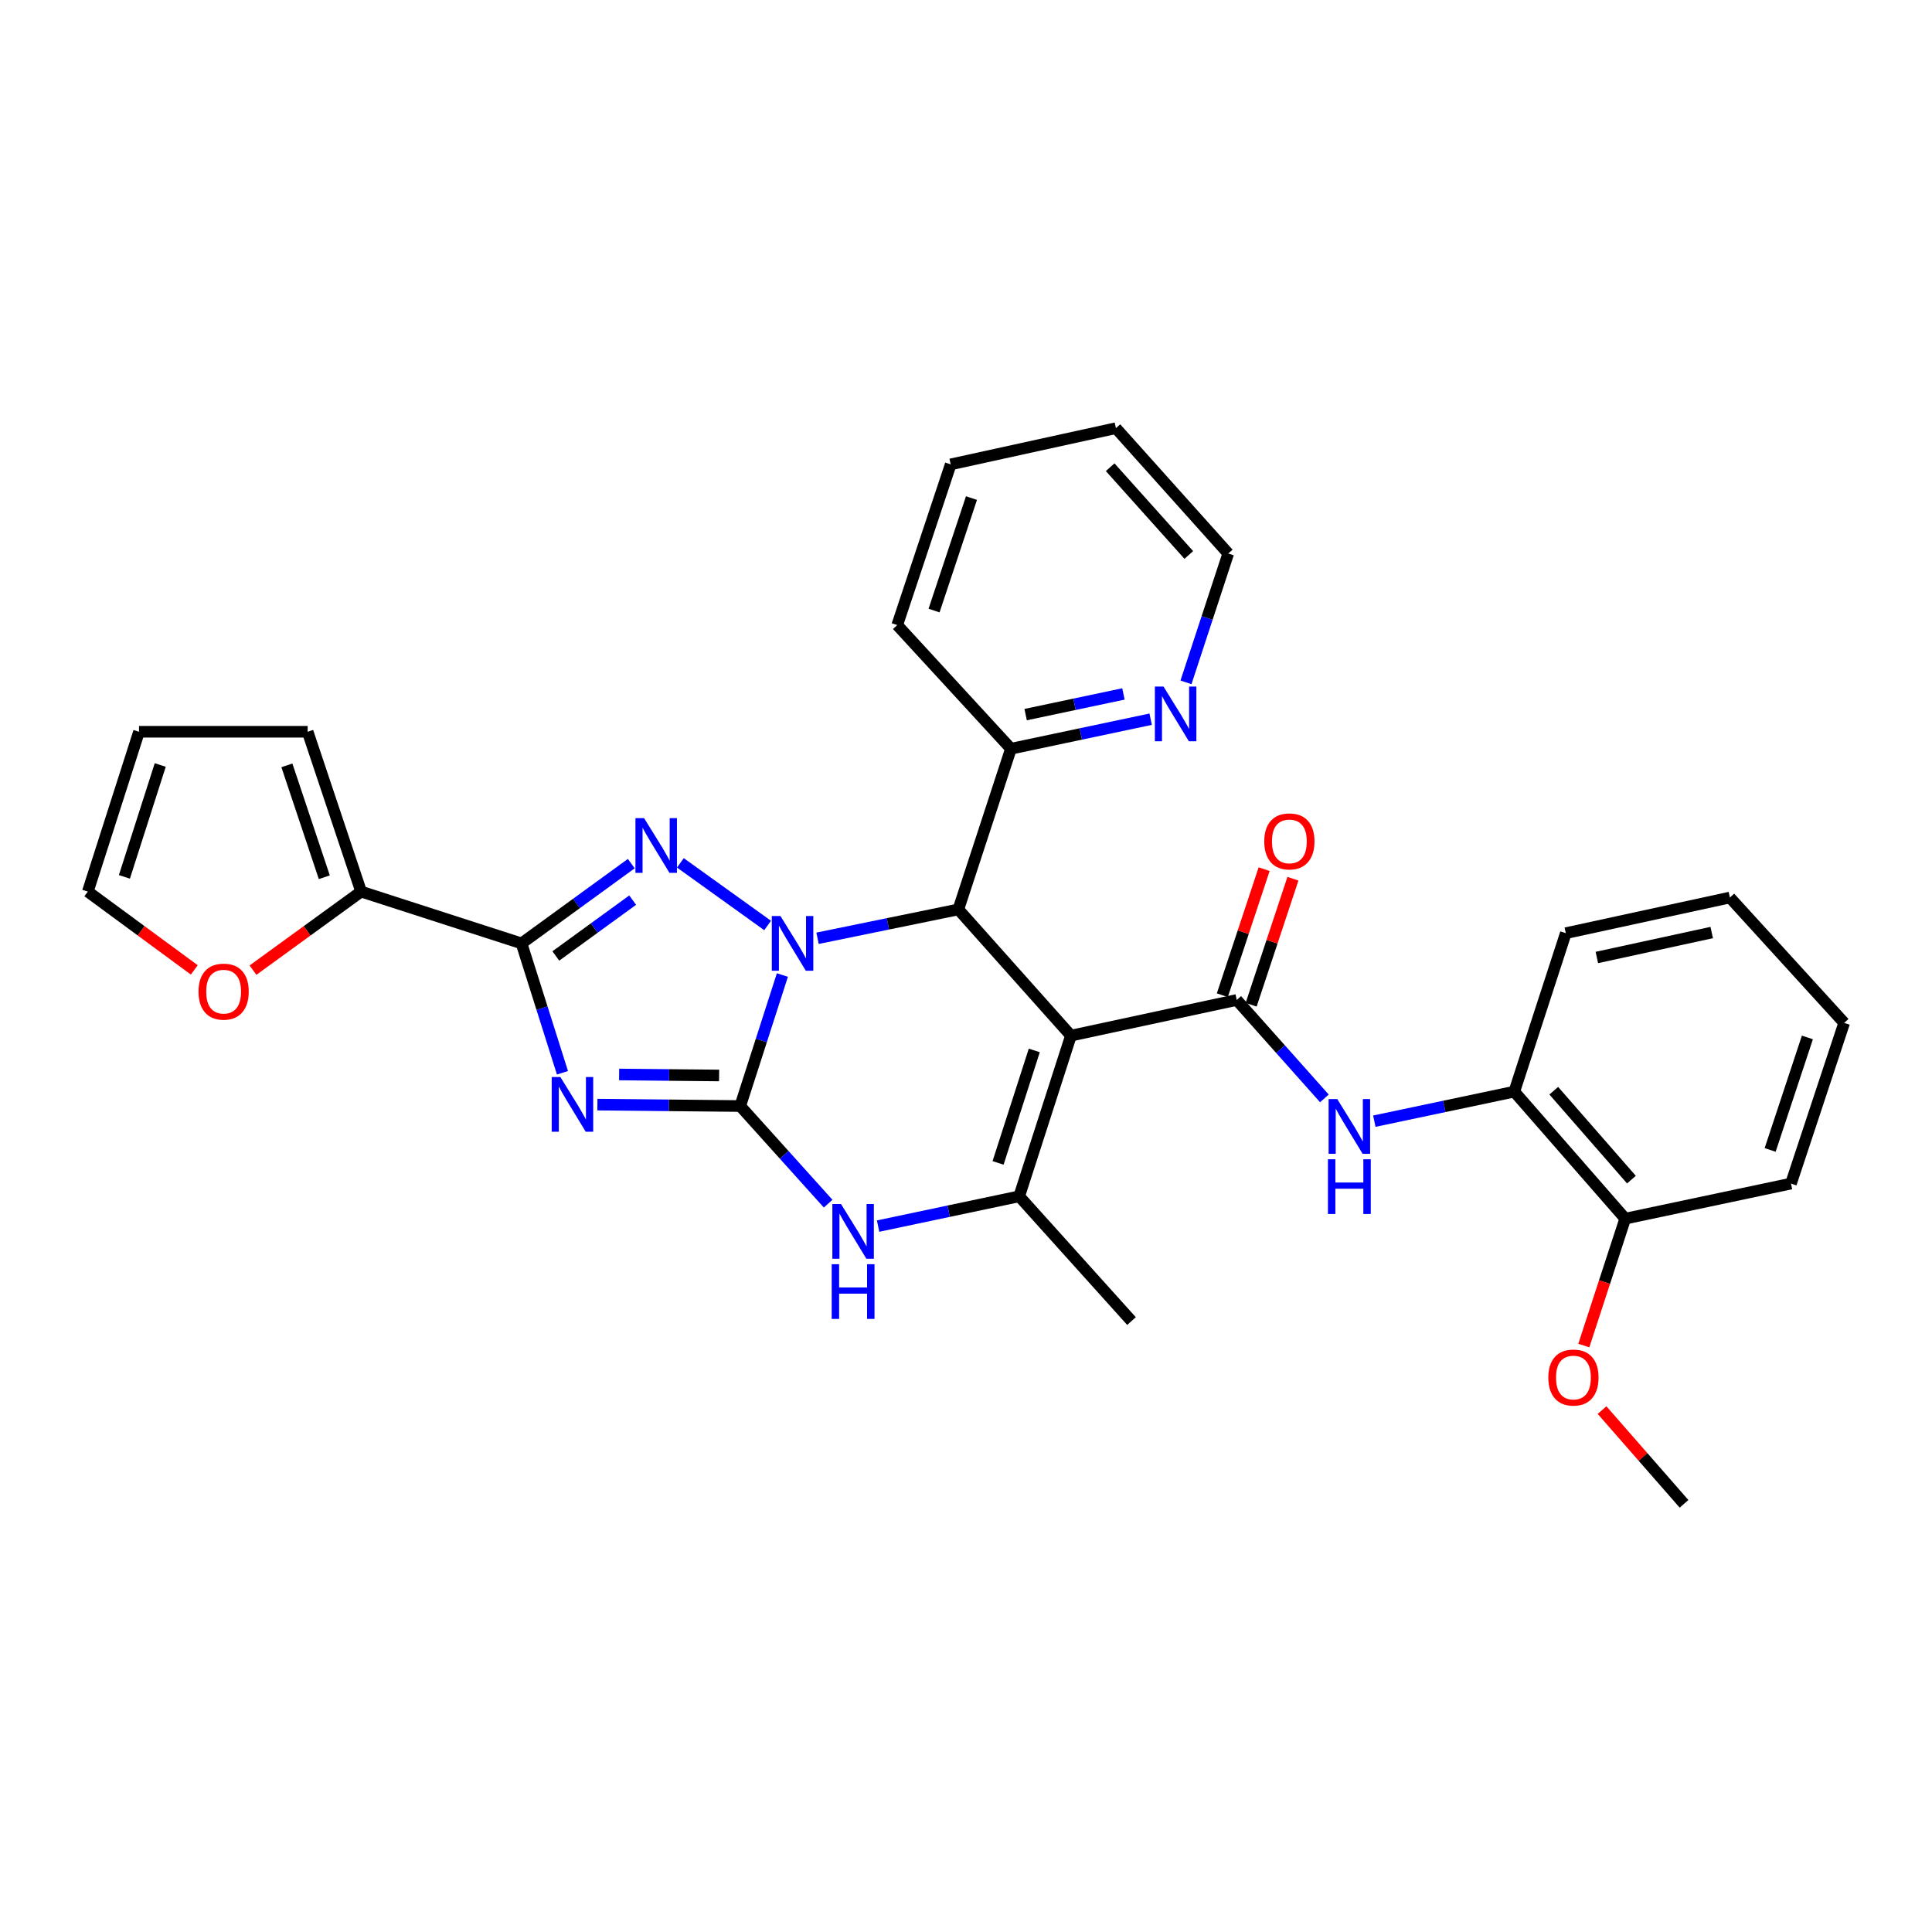 <?xml version='1.0' encoding='iso-8859-1'?>
<svg version='1.1' baseProfile='full'
              xmlns='http://www.w3.org/2000/svg'
                      xmlns:rdkit='http://www.rdkit.org/xml'
                      xmlns:xlink='http://www.w3.org/1999/xlink'
                  xml:space='preserve'
width='1000px' height='1000px' viewBox='0 0 1000 1000'>
<!-- END OF HEADER -->
<rect style='opacity:1.0;fill:#FFFFFF;stroke:none' width='1000' height='1000' x='0' y='0'> </rect>
<path class='bond-0' d='M 404.961,504.668 L 394.051,538.576' style='fill:none;fill-rule:evenodd;stroke:#0000FF;stroke-width:6px;stroke-linecap:butt;stroke-linejoin:miter;stroke-opacity:1' />
<path class='bond-0' d='M 394.051,538.576 L 383.141,572.484' style='fill:none;fill-rule:evenodd;stroke:#000000;stroke-width:6px;stroke-linecap:butt;stroke-linejoin:miter;stroke-opacity:1' />
<path class='bond-3' d='M 397.317,479.029 L 352.162,446.614' style='fill:none;fill-rule:evenodd;stroke:#0000FF;stroke-width:6px;stroke-linecap:butt;stroke-linejoin:miter;stroke-opacity:1' />
<path class='bond-5' d='M 423.159,485.648 L 459.598,478.181' style='fill:none;fill-rule:evenodd;stroke:#0000FF;stroke-width:6px;stroke-linecap:butt;stroke-linejoin:miter;stroke-opacity:1' />
<path class='bond-5' d='M 459.598,478.181 L 496.038,470.713' style='fill:none;fill-rule:evenodd;stroke:#000000;stroke-width:6px;stroke-linecap:butt;stroke-linejoin:miter;stroke-opacity:1' />
<path class='bond-1' d='M 383.141,572.484 L 346.177,572.116' style='fill:none;fill-rule:evenodd;stroke:#000000;stroke-width:6px;stroke-linecap:butt;stroke-linejoin:miter;stroke-opacity:1' />
<path class='bond-1' d='M 346.177,572.116 L 309.213,571.748' style='fill:none;fill-rule:evenodd;stroke:#0000FF;stroke-width:6px;stroke-linecap:butt;stroke-linejoin:miter;stroke-opacity:1' />
<path class='bond-1' d='M 372.208,556.666 L 346.334,556.409' style='fill:none;fill-rule:evenodd;stroke:#000000;stroke-width:6px;stroke-linecap:butt;stroke-linejoin:miter;stroke-opacity:1' />
<path class='bond-1' d='M 346.334,556.409 L 320.459,556.151' style='fill:none;fill-rule:evenodd;stroke:#0000FF;stroke-width:6px;stroke-linecap:butt;stroke-linejoin:miter;stroke-opacity:1' />
<path class='bond-8' d='M 383.141,572.484 L 405.892,597.746' style='fill:none;fill-rule:evenodd;stroke:#000000;stroke-width:6px;stroke-linecap:butt;stroke-linejoin:miter;stroke-opacity:1' />
<path class='bond-8' d='M 405.892,597.746 L 428.644,623.009' style='fill:none;fill-rule:evenodd;stroke:#0000FF;stroke-width:6px;stroke-linecap:butt;stroke-linejoin:miter;stroke-opacity:1' />
<path class='bond-31' d='M 291.131,555.275 L 280.535,521.786' style='fill:none;fill-rule:evenodd;stroke:#0000FF;stroke-width:6px;stroke-linecap:butt;stroke-linejoin:miter;stroke-opacity:1' />
<path class='bond-31' d='M 280.535,521.786 L 269.939,488.298' style='fill:none;fill-rule:evenodd;stroke:#000000;stroke-width:6px;stroke-linecap:butt;stroke-linejoin:miter;stroke-opacity:1' />
<path class='bond-2' d='M 554.315,536.041 L 496.038,470.713' style='fill:none;fill-rule:evenodd;stroke:#000000;stroke-width:6px;stroke-linecap:butt;stroke-linejoin:miter;stroke-opacity:1' />
<path class='bond-6' d='M 554.315,536.041 L 640.133,517.584' style='fill:none;fill-rule:evenodd;stroke:#000000;stroke-width:6px;stroke-linecap:butt;stroke-linejoin:miter;stroke-opacity:1' />
<path class='bond-7' d='M 554.315,536.041 L 527.533,619.206' style='fill:none;fill-rule:evenodd;stroke:#000000;stroke-width:6px;stroke-linecap:butt;stroke-linejoin:miter;stroke-opacity:1' />
<path class='bond-7' d='M 535.346,543.701 L 516.598,601.916' style='fill:none;fill-rule:evenodd;stroke:#000000;stroke-width:6px;stroke-linecap:butt;stroke-linejoin:miter;stroke-opacity:1' />
<path class='bond-4' d='M 326.753,447.003 L 298.346,467.65' style='fill:none;fill-rule:evenodd;stroke:#0000FF;stroke-width:6px;stroke-linecap:butt;stroke-linejoin:miter;stroke-opacity:1' />
<path class='bond-4' d='M 298.346,467.65 L 269.939,488.298' style='fill:none;fill-rule:evenodd;stroke:#000000;stroke-width:6px;stroke-linecap:butt;stroke-linejoin:miter;stroke-opacity:1' />
<path class='bond-4' d='M 327.467,465.903 L 307.582,480.356' style='fill:none;fill-rule:evenodd;stroke:#0000FF;stroke-width:6px;stroke-linecap:butt;stroke-linejoin:miter;stroke-opacity:1' />
<path class='bond-4' d='M 307.582,480.356 L 287.697,494.81' style='fill:none;fill-rule:evenodd;stroke:#000000;stroke-width:6px;stroke-linecap:butt;stroke-linejoin:miter;stroke-opacity:1' />
<path class='bond-10' d='M 269.939,488.298 L 186.914,461.489' style='fill:none;fill-rule:evenodd;stroke:#000000;stroke-width:6px;stroke-linecap:butt;stroke-linejoin:miter;stroke-opacity:1' />
<path class='bond-11' d='M 496.038,470.713 L 523.265,387.54' style='fill:none;fill-rule:evenodd;stroke:#000000;stroke-width:6px;stroke-linecap:butt;stroke-linejoin:miter;stroke-opacity:1' />
<path class='bond-9' d='M 640.133,517.584 L 662.814,543.053' style='fill:none;fill-rule:evenodd;stroke:#000000;stroke-width:6px;stroke-linecap:butt;stroke-linejoin:miter;stroke-opacity:1' />
<path class='bond-9' d='M 662.814,543.053 L 685.495,568.522' style='fill:none;fill-rule:evenodd;stroke:#0000FF;stroke-width:6px;stroke-linecap:butt;stroke-linejoin:miter;stroke-opacity:1' />
<path class='bond-14' d='M 647.588,520.056 L 658.404,487.437' style='fill:none;fill-rule:evenodd;stroke:#000000;stroke-width:6px;stroke-linecap:butt;stroke-linejoin:miter;stroke-opacity:1' />
<path class='bond-14' d='M 658.404,487.437 L 669.22,454.819' style='fill:none;fill-rule:evenodd;stroke:#FF0000;stroke-width:6px;stroke-linecap:butt;stroke-linejoin:miter;stroke-opacity:1' />
<path class='bond-14' d='M 632.678,515.112 L 643.494,482.493' style='fill:none;fill-rule:evenodd;stroke:#000000;stroke-width:6px;stroke-linecap:butt;stroke-linejoin:miter;stroke-opacity:1' />
<path class='bond-14' d='M 643.494,482.493 L 654.311,449.875' style='fill:none;fill-rule:evenodd;stroke:#FF0000;stroke-width:6px;stroke-linecap:butt;stroke-linejoin:miter;stroke-opacity:1' />
<path class='bond-20' d='M 527.533,619.206 L 585.67,683.783' style='fill:none;fill-rule:evenodd;stroke:#000000;stroke-width:6px;stroke-linecap:butt;stroke-linejoin:miter;stroke-opacity:1' />
<path class='bond-32' d='M 527.533,619.206 L 491.018,626.916' style='fill:none;fill-rule:evenodd;stroke:#000000;stroke-width:6px;stroke-linecap:butt;stroke-linejoin:miter;stroke-opacity:1' />
<path class='bond-32' d='M 491.018,626.916 L 454.503,634.626' style='fill:none;fill-rule:evenodd;stroke:#0000FF;stroke-width:6px;stroke-linecap:butt;stroke-linejoin:miter;stroke-opacity:1' />
<path class='bond-12' d='M 711.348,580.317 L 747.569,572.674' style='fill:none;fill-rule:evenodd;stroke:#0000FF;stroke-width:6px;stroke-linecap:butt;stroke-linejoin:miter;stroke-opacity:1' />
<path class='bond-12' d='M 747.569,572.674 L 783.791,565.031' style='fill:none;fill-rule:evenodd;stroke:#000000;stroke-width:6px;stroke-linecap:butt;stroke-linejoin:miter;stroke-opacity:1' />
<path class='bond-13' d='M 186.914,461.489 L 158.93,481.817' style='fill:none;fill-rule:evenodd;stroke:#000000;stroke-width:6px;stroke-linecap:butt;stroke-linejoin:miter;stroke-opacity:1' />
<path class='bond-13' d='M 158.93,481.817 L 130.947,502.145' style='fill:none;fill-rule:evenodd;stroke:#FF0000;stroke-width:6px;stroke-linecap:butt;stroke-linejoin:miter;stroke-opacity:1' />
<path class='bond-16' d='M 186.914,461.489 L 159.241,378.761' style='fill:none;fill-rule:evenodd;stroke:#000000;stroke-width:6px;stroke-linecap:butt;stroke-linejoin:miter;stroke-opacity:1' />
<path class='bond-16' d='M 167.866,454.063 L 148.496,396.153' style='fill:none;fill-rule:evenodd;stroke:#000000;stroke-width:6px;stroke-linecap:butt;stroke-linejoin:miter;stroke-opacity:1' />
<path class='bond-15' d='M 523.265,387.54 L 559.423,379.899' style='fill:none;fill-rule:evenodd;stroke:#000000;stroke-width:6px;stroke-linecap:butt;stroke-linejoin:miter;stroke-opacity:1' />
<path class='bond-15' d='M 559.423,379.899 L 595.581,372.258' style='fill:none;fill-rule:evenodd;stroke:#0000FF;stroke-width:6px;stroke-linecap:butt;stroke-linejoin:miter;stroke-opacity:1' />
<path class='bond-15' d='M 530.865,369.879 L 556.175,364.53' style='fill:none;fill-rule:evenodd;stroke:#000000;stroke-width:6px;stroke-linecap:butt;stroke-linejoin:miter;stroke-opacity:1' />
<path class='bond-15' d='M 556.175,364.53 L 581.486,359.181' style='fill:none;fill-rule:evenodd;stroke:#0000FF;stroke-width:6px;stroke-linecap:butt;stroke-linejoin:miter;stroke-opacity:1' />
<path class='bond-24' d='M 523.265,387.54 L 464.404,323.547' style='fill:none;fill-rule:evenodd;stroke:#000000;stroke-width:6px;stroke-linecap:butt;stroke-linejoin:miter;stroke-opacity:1' />
<path class='bond-18' d='M 783.791,565.031 L 841.212,630.769' style='fill:none;fill-rule:evenodd;stroke:#000000;stroke-width:6px;stroke-linecap:butt;stroke-linejoin:miter;stroke-opacity:1' />
<path class='bond-18' d='M 804.234,564.558 L 844.429,610.575' style='fill:none;fill-rule:evenodd;stroke:#000000;stroke-width:6px;stroke-linecap:butt;stroke-linejoin:miter;stroke-opacity:1' />
<path class='bond-22' d='M 783.791,565.031 L 810.46,483.009' style='fill:none;fill-rule:evenodd;stroke:#000000;stroke-width:6px;stroke-linecap:butt;stroke-linejoin:miter;stroke-opacity:1' />
<path class='bond-17' d='M 100.566,502.021 L 73.01,481.755' style='fill:none;fill-rule:evenodd;stroke:#FF0000;stroke-width:6px;stroke-linecap:butt;stroke-linejoin:miter;stroke-opacity:1' />
<path class='bond-17' d='M 73.01,481.755 L 45.455,461.489' style='fill:none;fill-rule:evenodd;stroke:#000000;stroke-width:6px;stroke-linecap:butt;stroke-linejoin:miter;stroke-opacity:1' />
<path class='bond-23' d='M 613.862,353.183 L 624.803,319.843' style='fill:none;fill-rule:evenodd;stroke:#0000FF;stroke-width:6px;stroke-linecap:butt;stroke-linejoin:miter;stroke-opacity:1' />
<path class='bond-23' d='M 624.803,319.843 L 635.743,286.502' style='fill:none;fill-rule:evenodd;stroke:#000000;stroke-width:6px;stroke-linecap:butt;stroke-linejoin:miter;stroke-opacity:1' />
<path class='bond-19' d='M 159.241,378.761 L 71.957,378.761' style='fill:none;fill-rule:evenodd;stroke:#000000;stroke-width:6px;stroke-linecap:butt;stroke-linejoin:miter;stroke-opacity:1' />
<path class='bond-34' d='M 45.455,461.489 L 71.957,378.761' style='fill:none;fill-rule:evenodd;stroke:#000000;stroke-width:6px;stroke-linecap:butt;stroke-linejoin:miter;stroke-opacity:1' />
<path class='bond-34' d='M 64.389,453.872 L 82.941,395.962' style='fill:none;fill-rule:evenodd;stroke:#000000;stroke-width:6px;stroke-linecap:butt;stroke-linejoin:miter;stroke-opacity:1' />
<path class='bond-21' d='M 841.212,630.769 L 830.497,663.609' style='fill:none;fill-rule:evenodd;stroke:#000000;stroke-width:6px;stroke-linecap:butt;stroke-linejoin:miter;stroke-opacity:1' />
<path class='bond-21' d='M 830.497,663.609 L 819.781,696.45' style='fill:none;fill-rule:evenodd;stroke:#FF0000;stroke-width:6px;stroke-linecap:butt;stroke-linejoin:miter;stroke-opacity:1' />
<path class='bond-25' d='M 841.212,630.769 L 927.004,612.618' style='fill:none;fill-rule:evenodd;stroke:#000000;stroke-width:6px;stroke-linecap:butt;stroke-linejoin:miter;stroke-opacity:1' />
<path class='bond-26' d='M 829.216,729.864 L 850.433,754.122' style='fill:none;fill-rule:evenodd;stroke:#FF0000;stroke-width:6px;stroke-linecap:butt;stroke-linejoin:miter;stroke-opacity:1' />
<path class='bond-26' d='M 850.433,754.122 L 871.651,778.38' style='fill:none;fill-rule:evenodd;stroke:#000000;stroke-width:6px;stroke-linecap:butt;stroke-linejoin:miter;stroke-opacity:1' />
<path class='bond-28' d='M 810.46,483.009 L 895.387,464.561' style='fill:none;fill-rule:evenodd;stroke:#000000;stroke-width:6px;stroke-linecap:butt;stroke-linejoin:miter;stroke-opacity:1' />
<path class='bond-28' d='M 826.533,495.592 L 885.983,482.678' style='fill:none;fill-rule:evenodd;stroke:#000000;stroke-width:6px;stroke-linecap:butt;stroke-linejoin:miter;stroke-opacity:1' />
<path class='bond-33' d='M 635.743,286.502 L 577.597,221.62' style='fill:none;fill-rule:evenodd;stroke:#000000;stroke-width:6px;stroke-linecap:butt;stroke-linejoin:miter;stroke-opacity:1' />
<path class='bond-33' d='M 615.323,287.253 L 574.621,241.835' style='fill:none;fill-rule:evenodd;stroke:#000000;stroke-width:6px;stroke-linecap:butt;stroke-linejoin:miter;stroke-opacity:1' />
<path class='bond-29' d='M 464.404,323.547 L 492.085,240.364' style='fill:none;fill-rule:evenodd;stroke:#000000;stroke-width:6px;stroke-linecap:butt;stroke-linejoin:miter;stroke-opacity:1' />
<path class='bond-29' d='M 483.461,316.029 L 502.837,257.802' style='fill:none;fill-rule:evenodd;stroke:#000000;stroke-width:6px;stroke-linecap:butt;stroke-linejoin:miter;stroke-opacity:1' />
<path class='bond-35' d='M 927.004,612.618 L 954.545,529.444' style='fill:none;fill-rule:evenodd;stroke:#000000;stroke-width:6px;stroke-linecap:butt;stroke-linejoin:miter;stroke-opacity:1' />
<path class='bond-35' d='M 916.224,595.204 L 935.503,536.982' style='fill:none;fill-rule:evenodd;stroke:#000000;stroke-width:6px;stroke-linecap:butt;stroke-linejoin:miter;stroke-opacity:1' />
<path class='bond-27' d='M 577.597,221.62 L 492.085,240.364' style='fill:none;fill-rule:evenodd;stroke:#000000;stroke-width:6px;stroke-linecap:butt;stroke-linejoin:miter;stroke-opacity:1' />
<path class='bond-30' d='M 895.387,464.561 L 954.545,529.444' style='fill:none;fill-rule:evenodd;stroke:#000000;stroke-width:6px;stroke-linecap:butt;stroke-linejoin:miter;stroke-opacity:1' />
<path  class='atom-0' d='M 403.969 474.138
L 413.249 489.138
Q 414.169 490.618, 415.649 493.298
Q 417.129 495.978, 417.209 496.138
L 417.209 474.138
L 420.969 474.138
L 420.969 502.458
L 417.089 502.458
L 407.129 486.058
Q 405.969 484.138, 404.729 481.938
Q 403.529 479.738, 403.169 479.058
L 403.169 502.458
L 399.489 502.458
L 399.489 474.138
L 403.969 474.138
' fill='#0000FF'/>
<path  class='atom-2' d='M 290.042 557.46
L 299.322 572.46
Q 300.242 573.94, 301.722 576.62
Q 303.202 579.3, 303.282 579.46
L 303.282 557.46
L 307.042 557.46
L 307.042 585.78
L 303.162 585.78
L 293.202 569.38
Q 292.042 567.46, 290.802 565.26
Q 289.602 563.06, 289.242 562.38
L 289.242 585.78
L 285.562 585.78
L 285.562 557.46
L 290.042 557.46
' fill='#0000FF'/>
<path  class='atom-4' d='M 333.388 423.471
L 342.668 438.471
Q 343.588 439.951, 345.068 442.631
Q 346.548 445.311, 346.628 445.471
L 346.628 423.471
L 350.388 423.471
L 350.388 451.791
L 346.508 451.791
L 336.548 435.391
Q 335.388 433.471, 334.148 431.271
Q 332.948 429.071, 332.588 428.391
L 332.588 451.791
L 328.908 451.791
L 328.908 423.471
L 333.388 423.471
' fill='#0000FF'/>
<path  class='atom-9' d='M 435.306 623.198
L 444.586 638.198
Q 445.506 639.678, 446.986 642.358
Q 448.466 645.038, 448.546 645.198
L 448.546 623.198
L 452.306 623.198
L 452.306 651.518
L 448.426 651.518
L 438.466 635.118
Q 437.306 633.198, 436.066 630.998
Q 434.866 628.798, 434.506 628.118
L 434.506 651.518
L 430.826 651.518
L 430.826 623.198
L 435.306 623.198
' fill='#0000FF'/>
<path  class='atom-9' d='M 430.486 654.35
L 434.326 654.35
L 434.326 666.39
L 448.806 666.39
L 448.806 654.35
L 452.646 654.35
L 452.646 682.67
L 448.806 682.67
L 448.806 669.59
L 434.326 669.59
L 434.326 682.67
L 430.486 682.67
L 430.486 654.35
' fill='#0000FF'/>
<path  class='atom-10' d='M 692.167 568.883
L 701.447 583.883
Q 702.367 585.363, 703.847 588.043
Q 705.327 590.723, 705.407 590.883
L 705.407 568.883
L 709.167 568.883
L 709.167 597.203
L 705.287 597.203
L 695.327 580.803
Q 694.167 578.883, 692.927 576.683
Q 691.727 574.483, 691.367 573.803
L 691.367 597.203
L 687.687 597.203
L 687.687 568.883
L 692.167 568.883
' fill='#0000FF'/>
<path  class='atom-10' d='M 687.347 600.035
L 691.187 600.035
L 691.187 612.075
L 705.667 612.075
L 705.667 600.035
L 709.507 600.035
L 709.507 628.355
L 705.667 628.355
L 705.667 615.275
L 691.187 615.275
L 691.187 628.355
L 687.347 628.355
L 687.347 600.035
' fill='#0000FF'/>
<path  class='atom-14' d='M 102.748 513.266
Q 102.748 506.466, 106.108 502.666
Q 109.468 498.866, 115.748 498.866
Q 122.028 498.866, 125.388 502.666
Q 128.748 506.466, 128.748 513.266
Q 128.748 520.146, 125.348 524.066
Q 121.948 527.946, 115.748 527.946
Q 109.508 527.946, 106.108 524.066
Q 102.748 520.186, 102.748 513.266
M 115.748 524.746
Q 120.068 524.746, 122.388 521.866
Q 124.748 518.946, 124.748 513.266
Q 124.748 507.706, 122.388 504.906
Q 120.068 502.066, 115.748 502.066
Q 111.428 502.066, 109.068 504.866
Q 106.748 507.666, 106.748 513.266
Q 106.748 518.986, 109.068 521.866
Q 111.428 524.746, 115.748 524.746
' fill='#FF0000'/>
<path  class='atom-15' d='M 654.377 435.503
Q 654.377 428.703, 657.737 424.903
Q 661.097 421.103, 667.377 421.103
Q 673.657 421.103, 677.017 424.903
Q 680.377 428.703, 680.377 435.503
Q 680.377 442.383, 676.977 446.303
Q 673.577 450.183, 667.377 450.183
Q 661.137 450.183, 657.737 446.303
Q 654.377 442.423, 654.377 435.503
M 667.377 446.983
Q 671.697 446.983, 674.017 444.103
Q 676.377 441.183, 676.377 435.503
Q 676.377 429.943, 674.017 427.143
Q 671.697 424.303, 667.377 424.303
Q 663.057 424.303, 660.697 427.103
Q 658.377 429.903, 658.377 435.503
Q 658.377 441.223, 660.697 444.103
Q 663.057 446.983, 667.377 446.983
' fill='#FF0000'/>
<path  class='atom-16' d='M 602.239 355.368
L 611.519 370.368
Q 612.439 371.848, 613.919 374.528
Q 615.399 377.208, 615.479 377.368
L 615.479 355.368
L 619.239 355.368
L 619.239 383.688
L 615.359 383.688
L 605.399 367.288
Q 604.239 365.368, 602.999 363.168
Q 601.799 360.968, 601.439 360.288
L 601.439 383.688
L 597.759 383.688
L 597.759 355.368
L 602.239 355.368
' fill='#0000FF'/>
<path  class='atom-22' d='M 801.404 713.01
Q 801.404 706.21, 804.764 702.41
Q 808.124 698.61, 814.404 698.61
Q 820.684 698.61, 824.044 702.41
Q 827.404 706.21, 827.404 713.01
Q 827.404 719.89, 824.004 723.81
Q 820.604 727.69, 814.404 727.69
Q 808.164 727.69, 804.764 723.81
Q 801.404 719.93, 801.404 713.01
M 814.404 724.49
Q 818.724 724.49, 821.044 721.61
Q 823.404 718.69, 823.404 713.01
Q 823.404 707.45, 821.044 704.65
Q 818.724 701.81, 814.404 701.81
Q 810.084 701.81, 807.724 704.61
Q 805.404 707.41, 805.404 713.01
Q 805.404 718.73, 807.724 721.61
Q 810.084 724.49, 814.404 724.49
' fill='#FF0000'/>
</svg>

